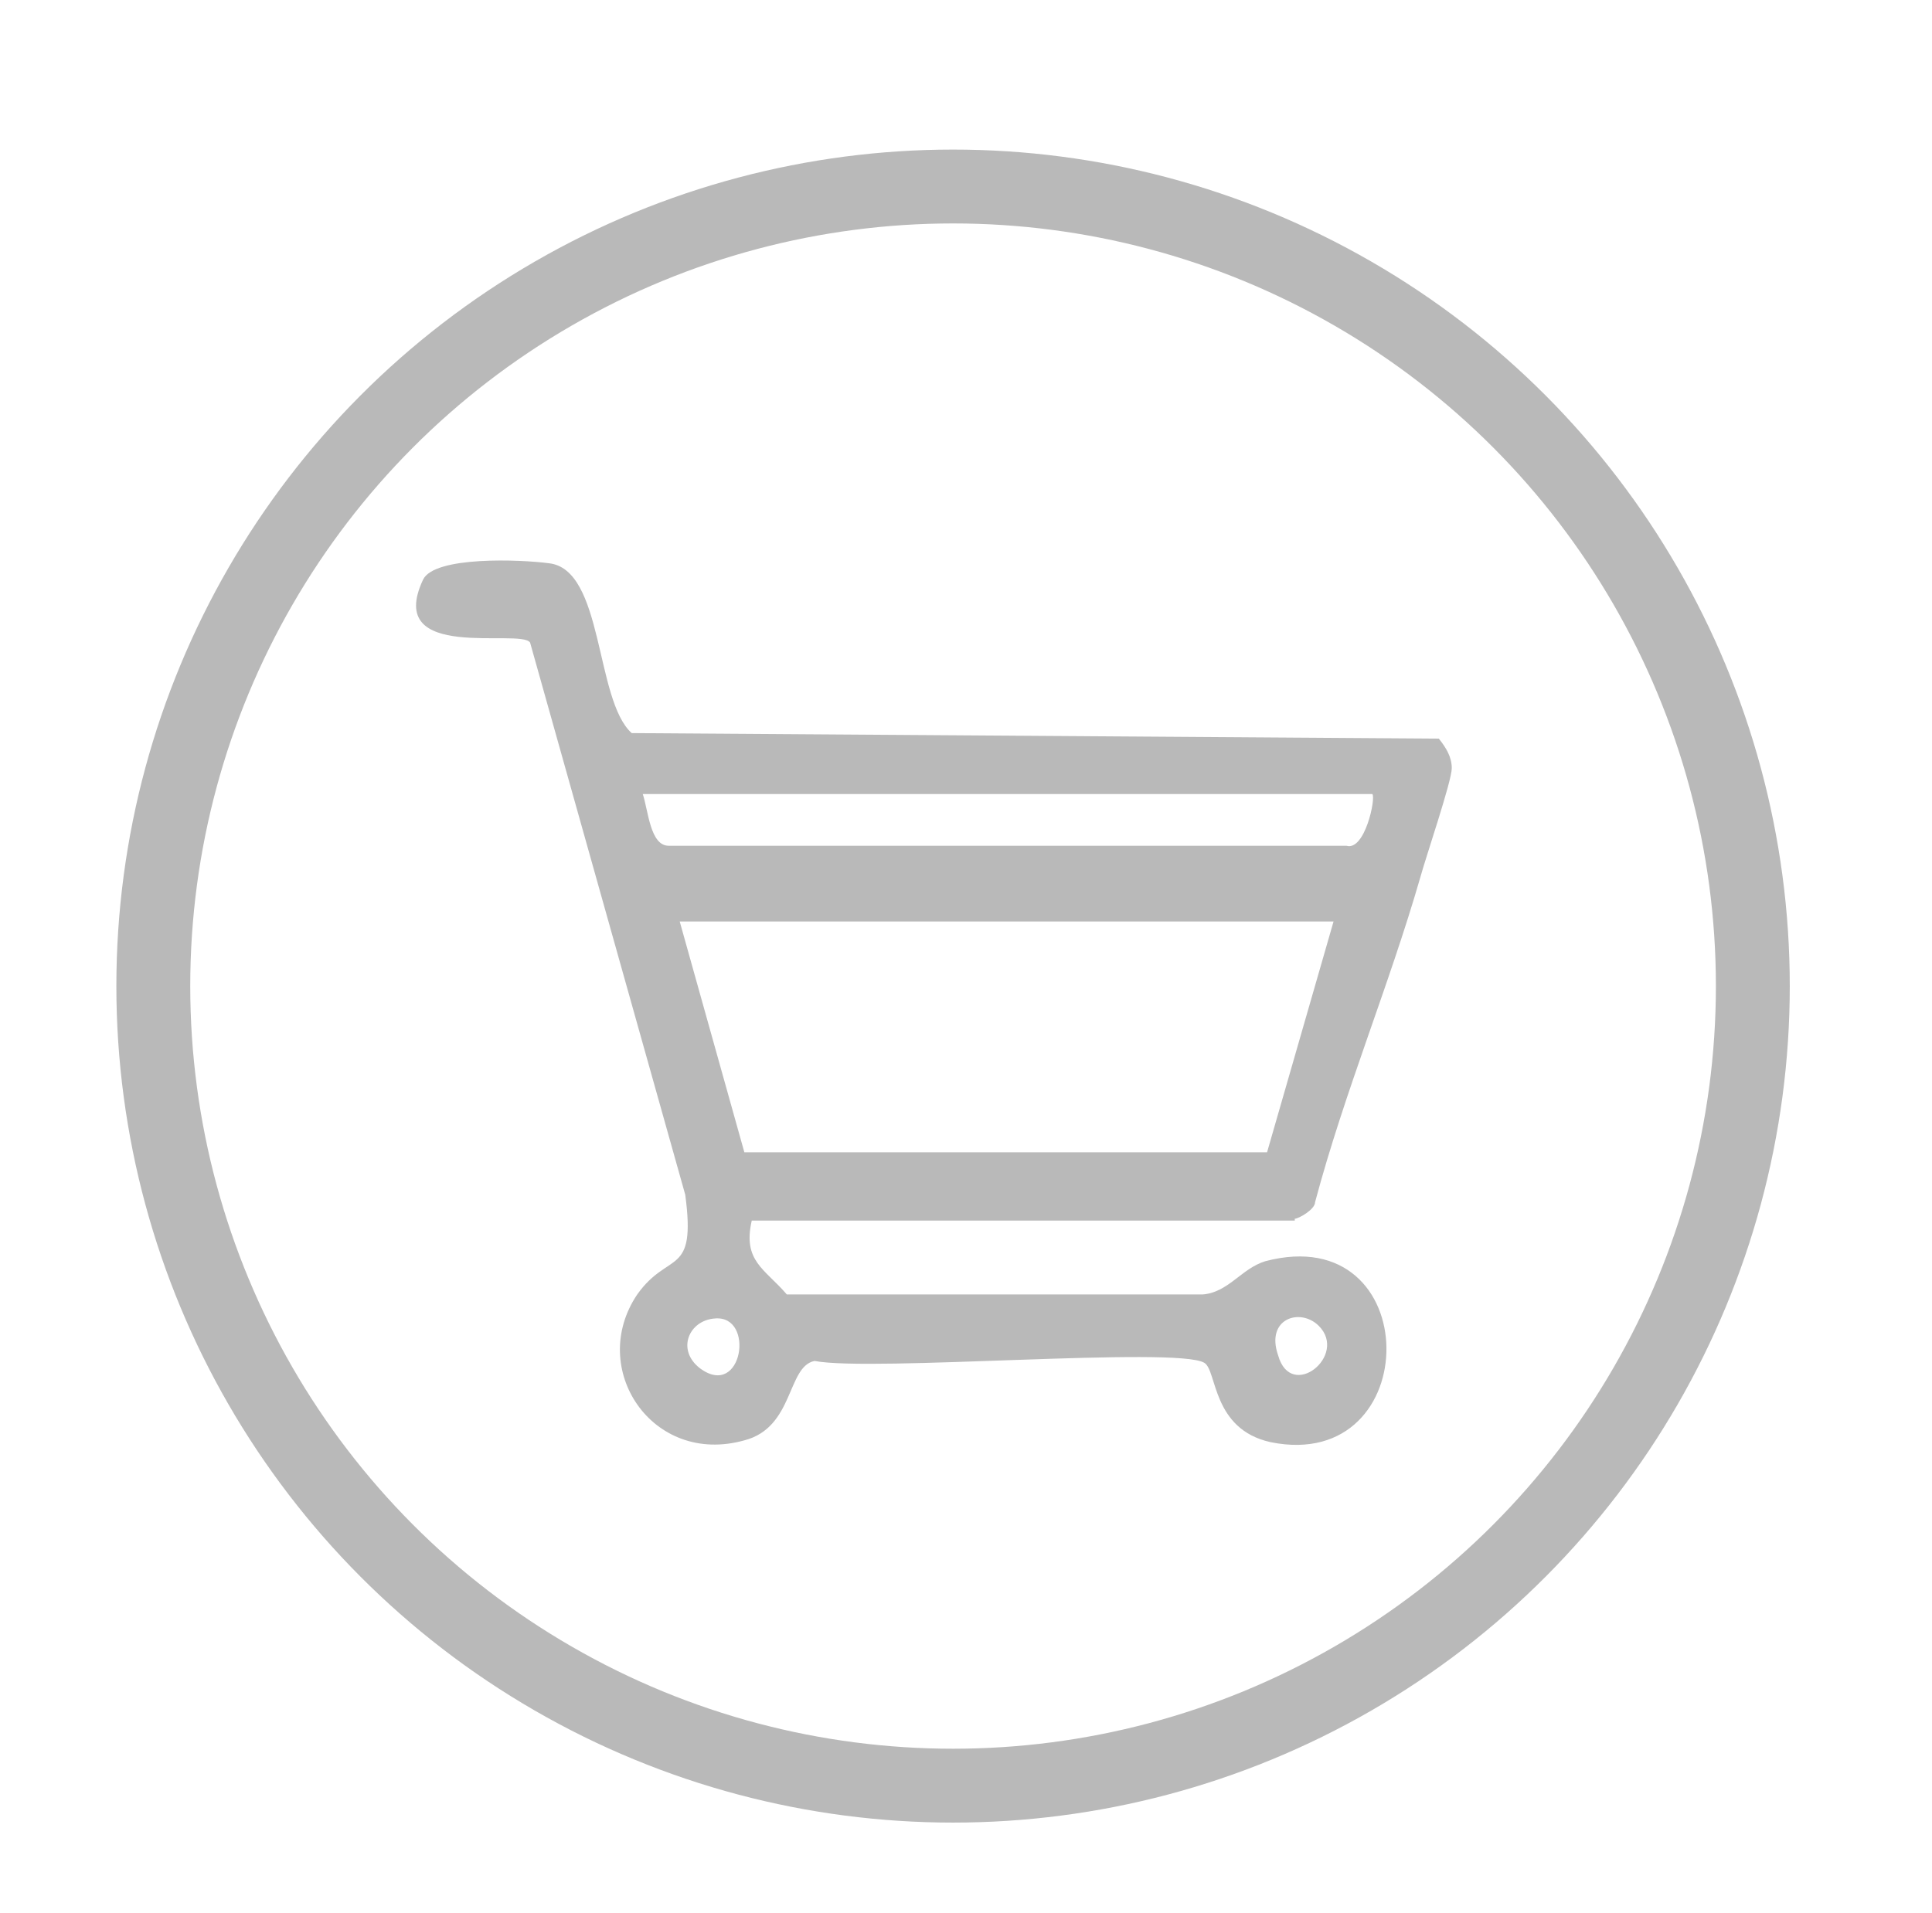 <?xml version="1.0" encoding="utf-8"?>
<!-- Generator: Adobe Illustrator 29.2.1, SVG Export Plug-In . SVG Version: 9.03 Build 55982)  -->
<svg version="1.1" id="Ebene_3" xmlns="http://www.w3.org/2000/svg" xmlns:xlink="http://www.w3.org/1999/xlink" x="0px" y="0px"
	 viewBox="0 0 104.6 103.6" style="enable-background:new 0 0 104.6 103.6;" xml:space="preserve">
<style type="text/css">
	.st0{clip-path:url(#SVGID_00000018925675636174565510000016004038921489600422_);}
	.st1{clip-path:url(#SVGID_00000053526432850428459460000000765794248662832549_);fill:#B9B9B9;}
	.st2{fill:none;stroke:#B9B9B9;stroke-width:4;stroke-miterlimit:10;}
</style>
<g>
	<g>
		<defs>
			<rect id="SVGID_1_" x="6.6" y="9.1" width="90" height="92.5"/>
		</defs>
		<clipPath id="SVGID_00000085209894312758430150000010504302933751726989_">
			<use xlink:href="#SVGID_1_"  style="overflow:visible;"/>
		</clipPath>
		<g style="clip-path:url(#SVGID_00000085209894312758430150000010504302933751726989_);">
			<defs>
				<rect id="SVGID_00000087409555030423034020000010959402169064926605_" x="6.6" y="9.1" width="89.5" height="92"/>
			</defs>
			<clipPath id="SVGID_00000011750057061776945090000010189834254025104283_">
				<use xlink:href="#SVGID_00000087409555030423034020000010959402169064926605_"  style="overflow:visible;"/>
			</clipPath>
			<path style="clip-path:url(#SVGID_00000011750057061776945090000010189834254025104283_);fill:#B9B9B9;" d="M70.1,66
				c0.2,0,1.1-0.5,1.1-0.9c1.6-6,4-11.7,5.7-17.6c0.3-1.1,1.7-5.2,1.7-5.9c0-0.6-0.3-1.1-0.7-1.6l-43.7-0.3c-2-1.8-1.5-8.9-4.5-9.2
				c-1.5-0.2-6.2-0.4-6.8,0.9c-2.1,4.5,5.3,2.6,5.8,3.4l8.4,29.9c0.6,4.5-0.9,3-2.6,5.4c-2.7,4,0.8,9.3,5.8,7.9
				c2.7-0.7,2.3-4,3.8-4.3c3.1,0.6,19.6-0.8,21.1,0.1c0.7,0.4,0.4,3.6,3.6,4.3c8.4,1.7,8.4-12.1-0.3-9.8c-1.3,0.4-2,1.7-3.4,1.8
				l-22.5,0c-1.2-1.4-2.4-1.8-1.9-4H70.1z M71.4,71.8c1.6,1.6-1.5,4.1-2.2,1.6C68.5,71.4,70.4,70.8,71.4,71.8z M34.8,43h39.5
				c0.2,0.2-0.4,3.1-1.4,2.8l-36.7,0C35.2,45.8,35.1,43.9,34.8,43z M37.9,74.1c-1.3-1-0.6-2.6,0.8-2.7
				C40.9,71.2,40.2,75.8,37.9,74.1z M40.3,62.4l-3.5-12.5h35.4l-3.6,12.5L40.3,62.4z"/>
		</g>
	</g>
</g>
<circle class="st2" cx="51.6" cy="53.4" r="43.3"/>
</svg>
